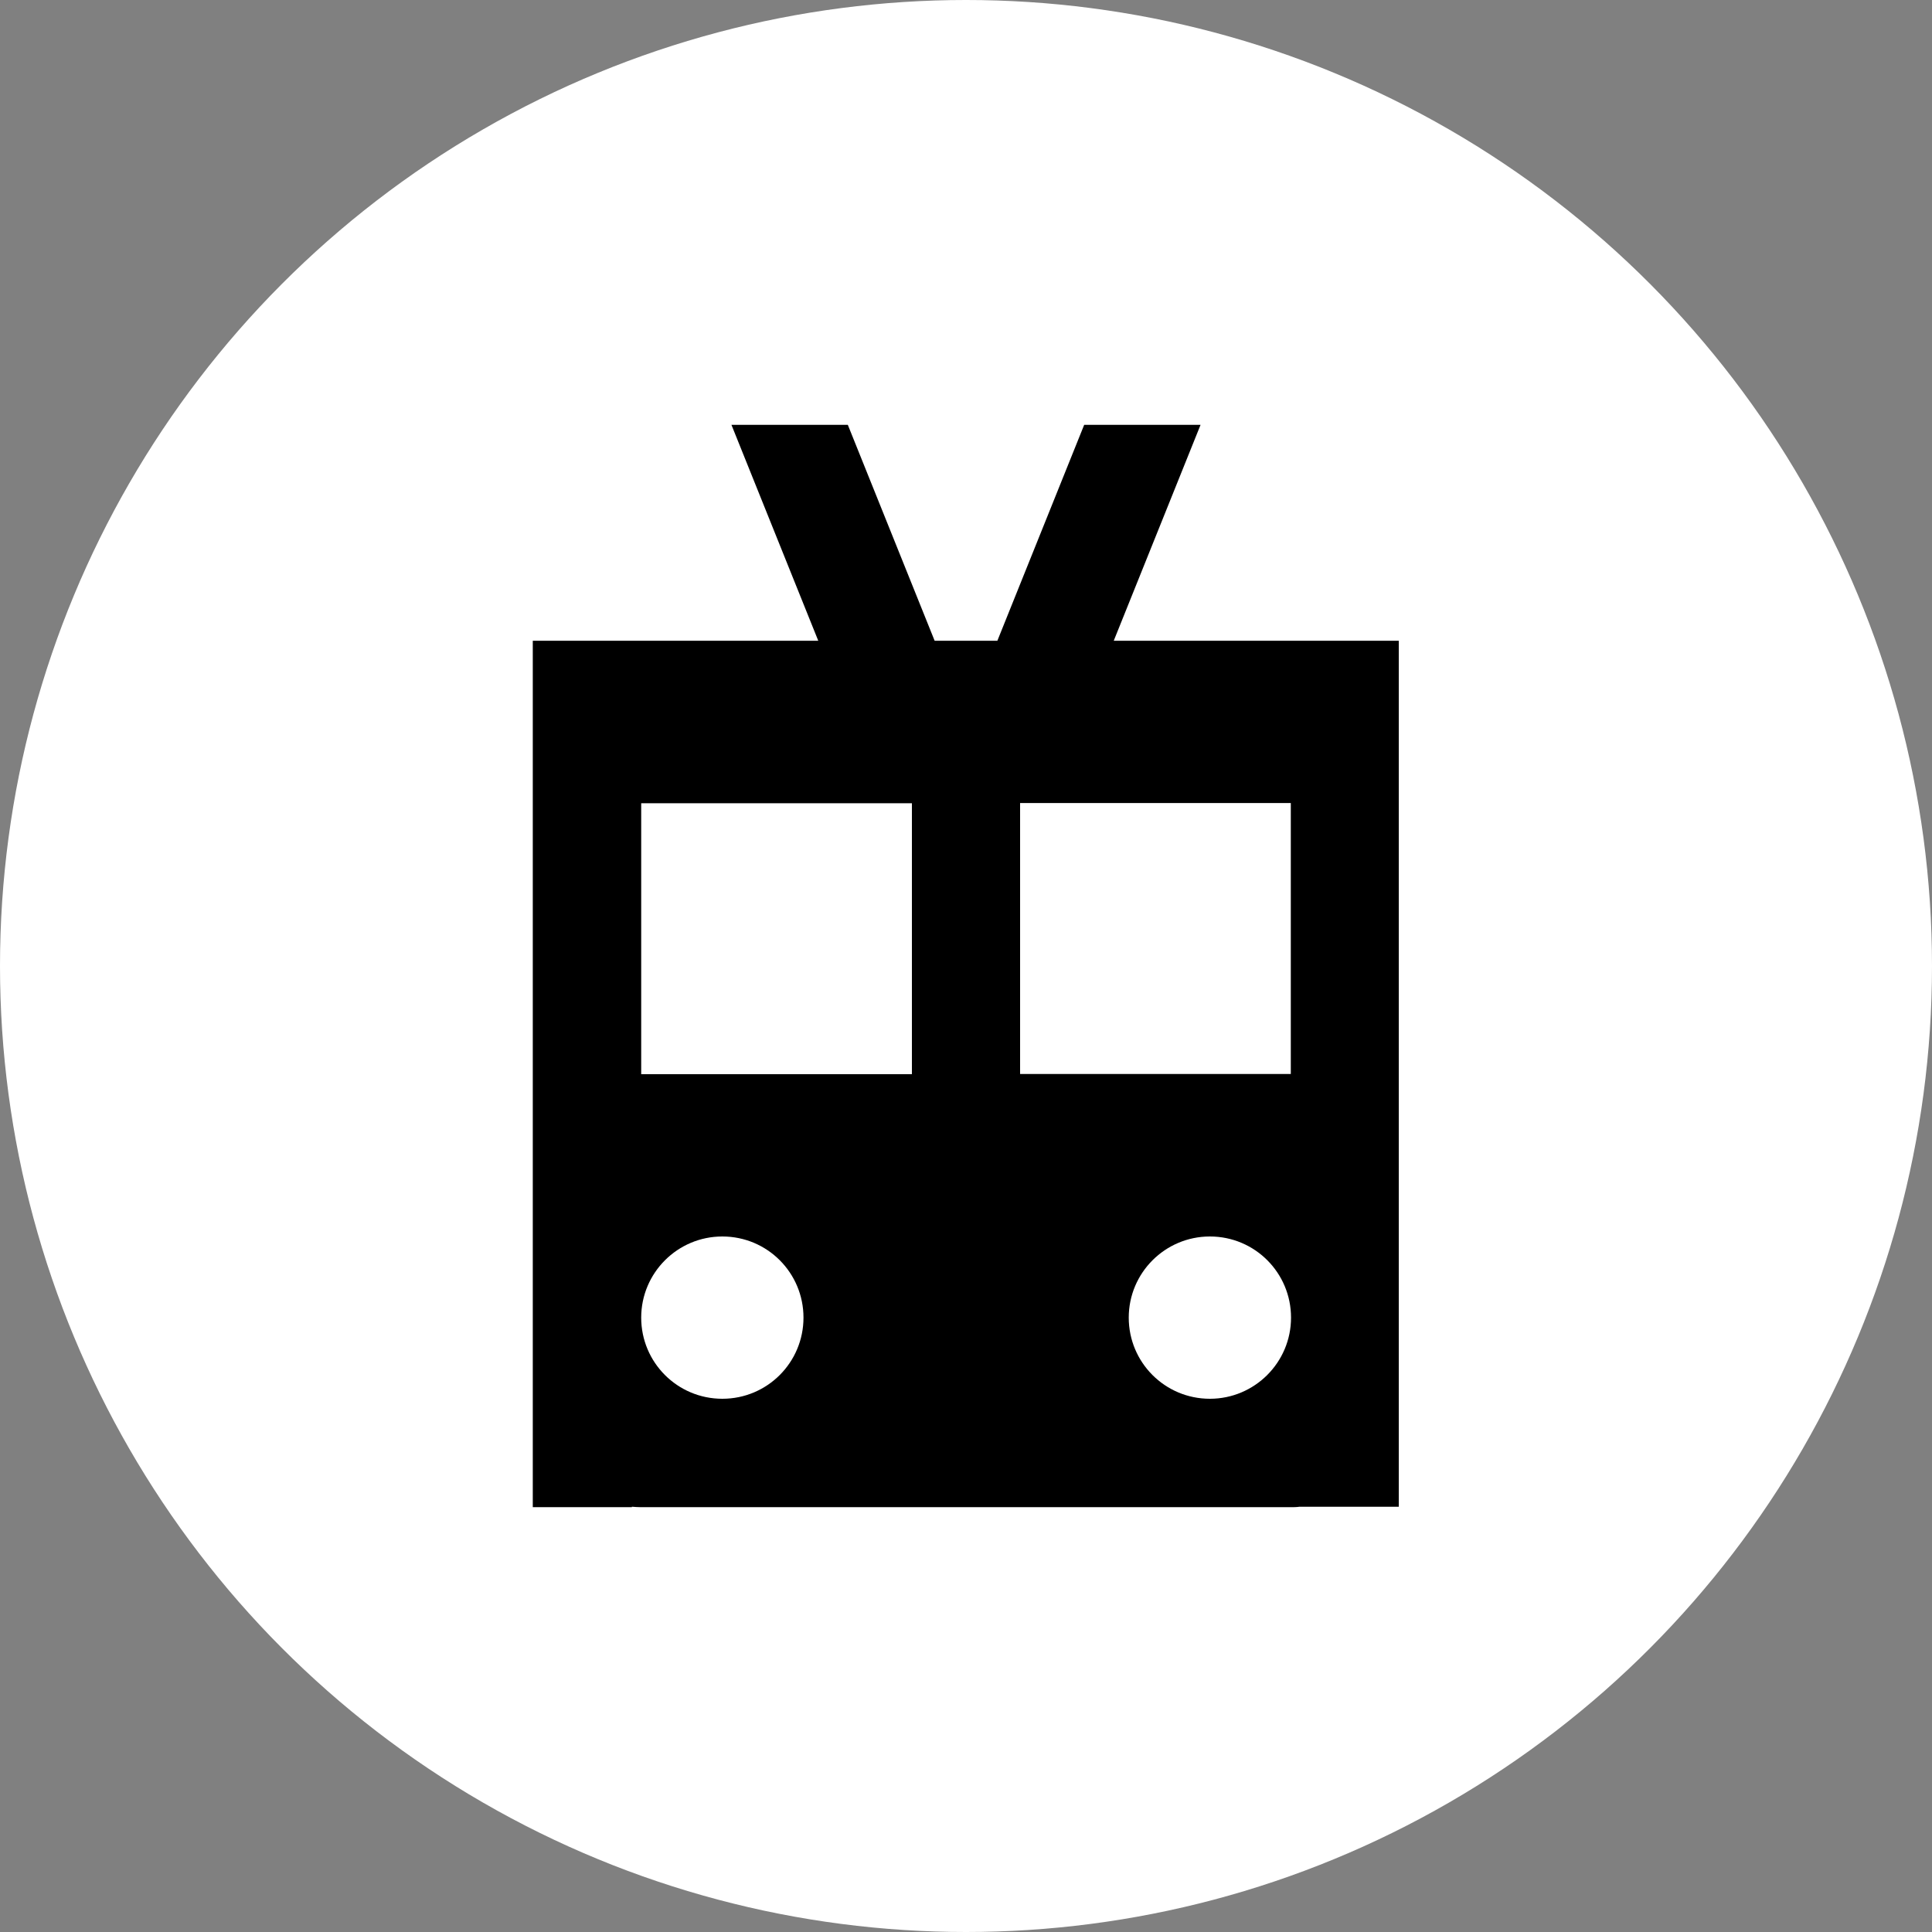 <?xml version="1.0" encoding="UTF-8"?> <svg xmlns="http://www.w3.org/2000/svg" id="Layer_1" data-name="Layer 1" viewBox="0 0 85 85"><rect x="0" y="0" width="85" height="85" fill="#808080" stroke="none"/><defs><style> .cls-1, .cls-2 { stroke-width: 0px; } .cls-2 { fill: #fff; } </style></defs><circle class="cls-2" cx="42.5" cy="42.5" r="42.5"></circle><path class="cls-1" d="M61.56,28.19h-12.56l3.82-9.5h-5.12l-3.82,9.5h-2.76l-3.82-9.5h-5.12l3.82,9.5h-12.56v38.12h4.36v-.02c.13.01.27.02.4.02h28.58c.13,0,.26,0,.4-.02h0s4.36,0,4.36,0v-4.63s0-.08,0-.12v-15.13h0v-18.22ZM31.78,54.4c1.98,0,3.57,1.6,3.57,3.57s-1.59,3.57-3.57,3.57c-1.98,0-3.57-1.6-3.57-3.57s1.6-3.57,3.57-3.57ZM28.21,35.34h11.91v11.92h-11.91v-11.92ZM53.23,54.4c1.98,0,3.57,1.6,3.57,3.57s-1.6,3.57-3.57,3.57c-1.98,0-3.57-1.6-3.57-3.57s1.6-3.57,3.57-3.57ZM44.88,47.25v-11.92h11.91v11.92h-11.91Z"></path></svg> 